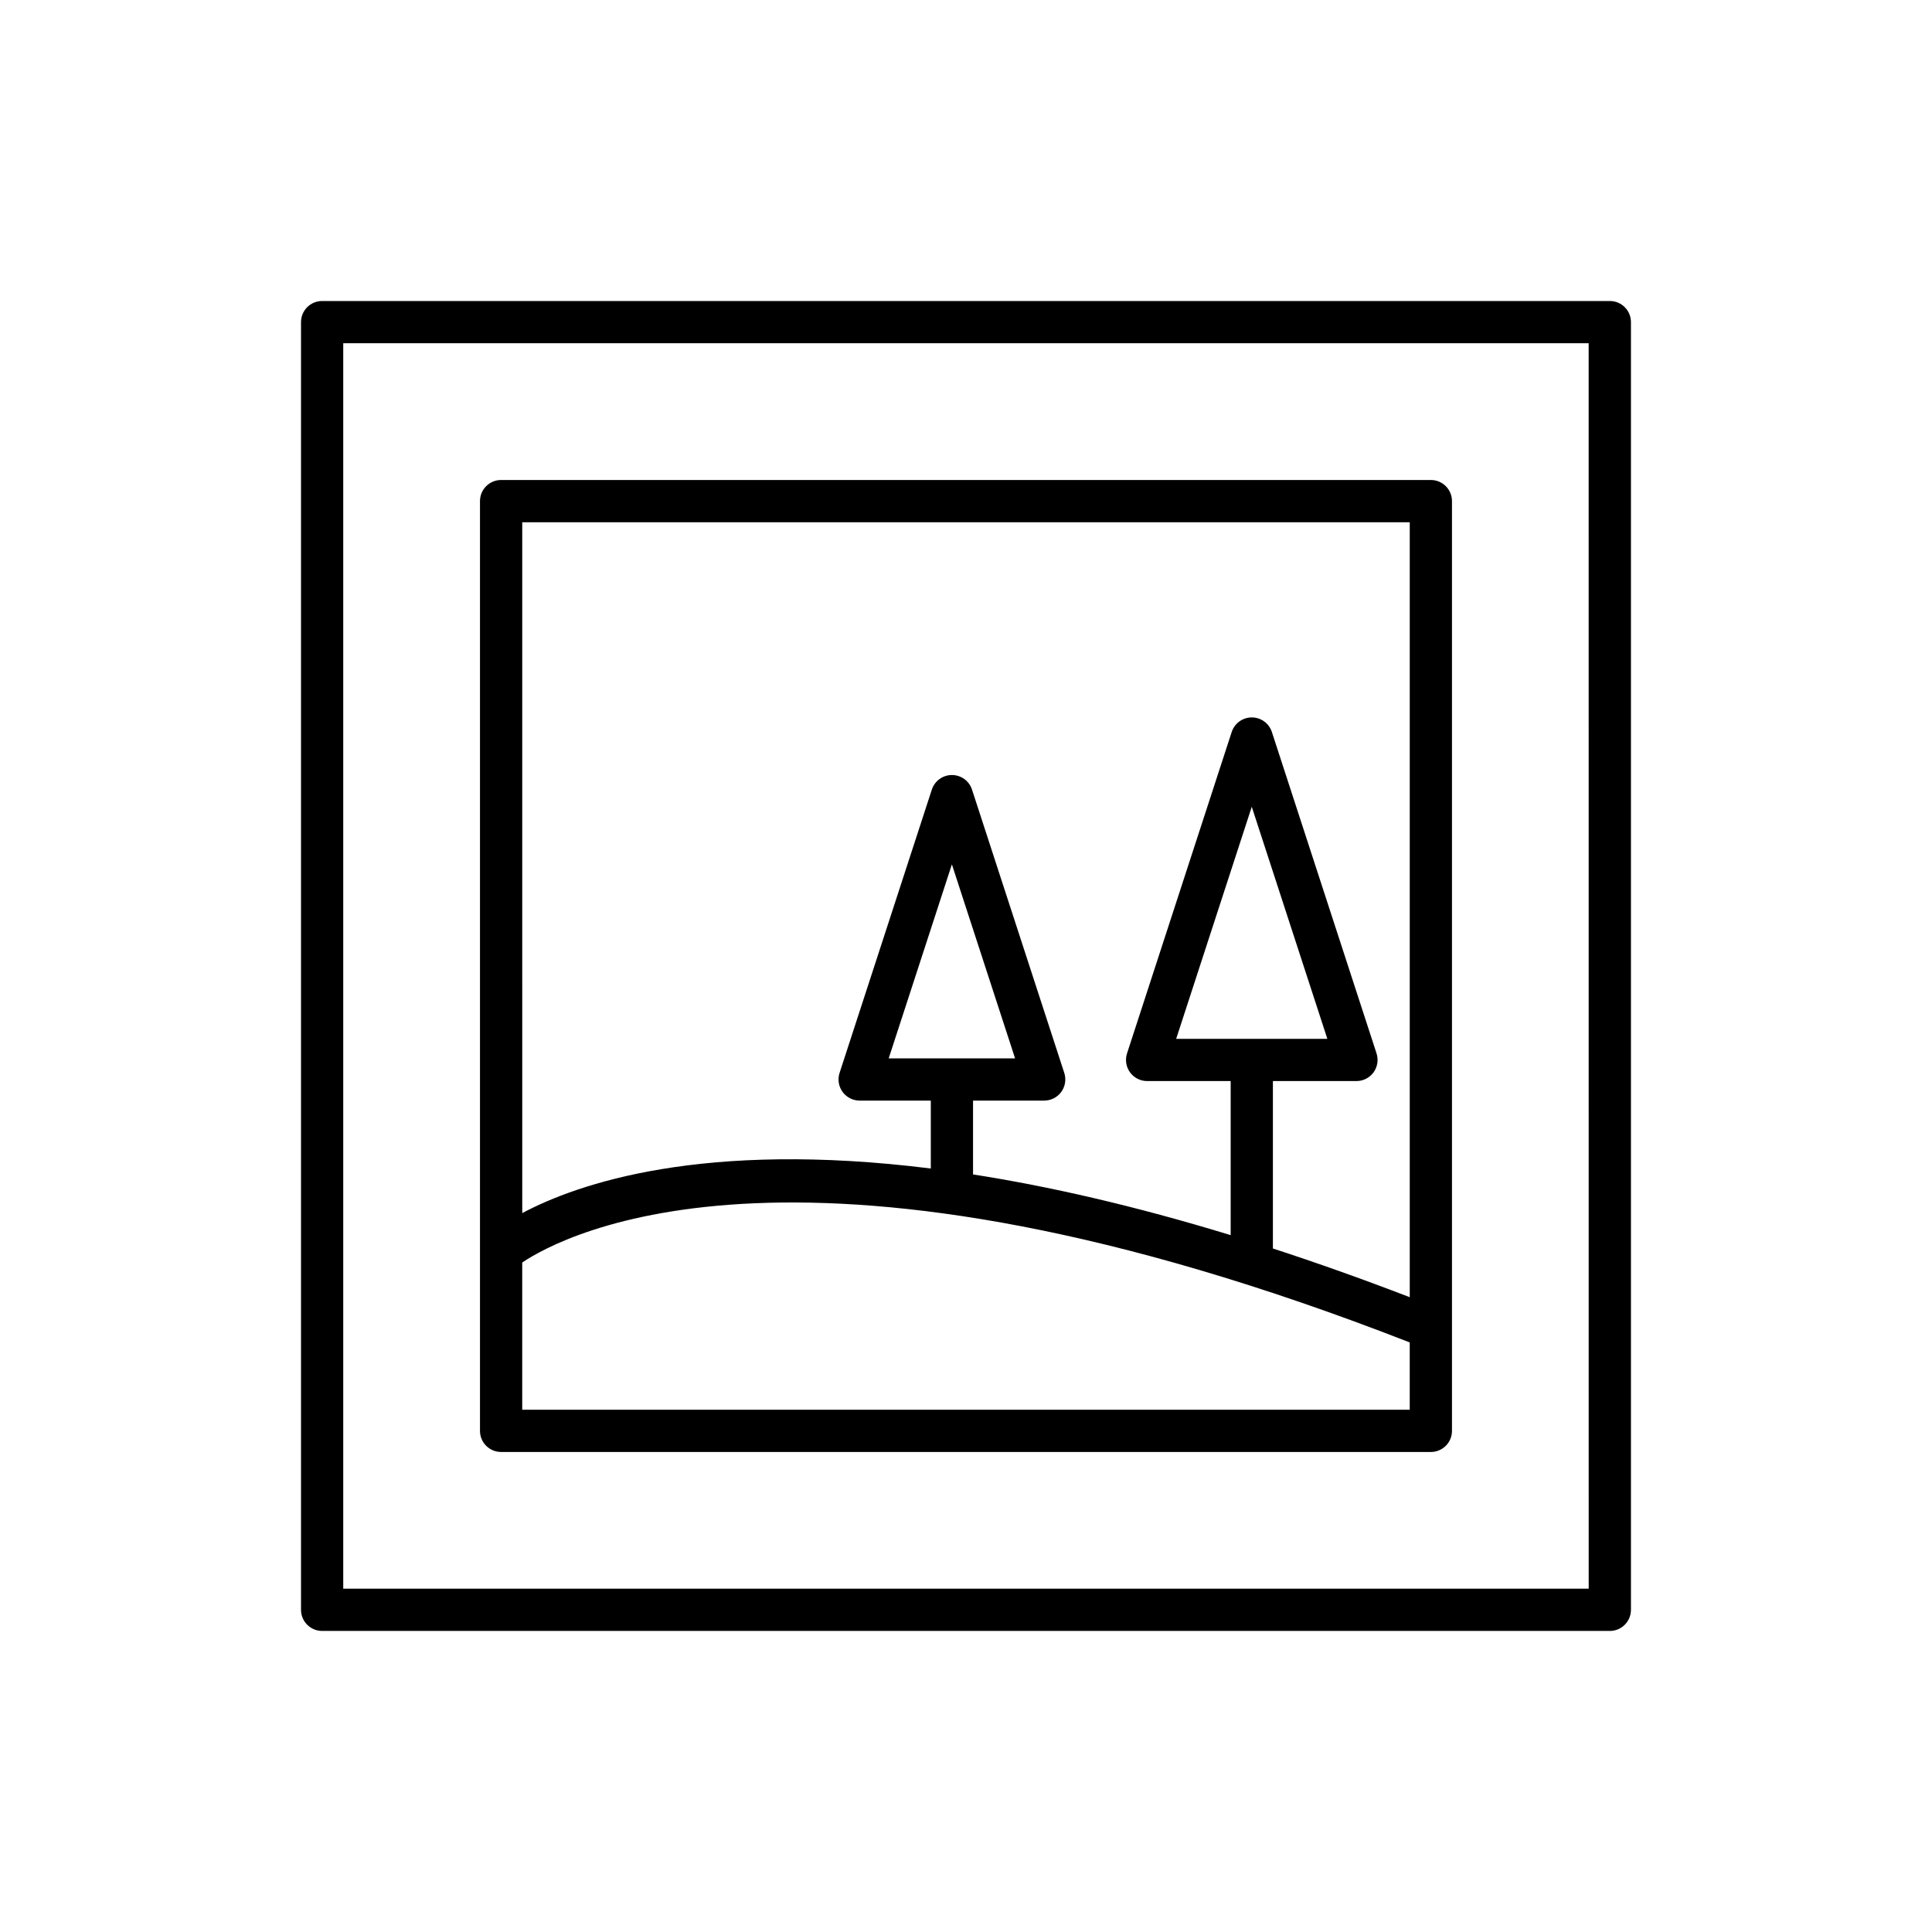 <?xml version="1.0" encoding="UTF-8"?>
<!-- Uploaded to: SVG Repo, www.svgrepo.com, Generator: SVG Repo Mixer Tools -->
<svg fill="#000000" width="800px" height="800px" version="1.1" viewBox="144 144 512 512" xmlns="http://www.w3.org/2000/svg">
 <g>
  <path d="m570.62 223.77h-341.25c-3.094 0-5.598 2.504-5.598 5.598v341.25c0 3.094 2.504 5.598 5.598 5.598h341.25c3.094 0 5.598-2.504 5.598-5.598v-341.25c0-3.094-2.504-5.598-5.598-5.598zm-5.598 341.25h-330.06v-330.06h330.05z"/>
  <path d="m276.8 528.79h246.39c3.094 0 5.598-2.504 5.598-5.598v-246.39c0-3.094-2.504-5.598-5.598-5.598h-246.39c-3.094 0-5.598 2.504-5.598 5.598v246.39c0 3.094 2.504 5.598 5.598 5.598zm5.598-246.39h235.2v205.37c-12.668-4.867-24.758-9.16-36.266-12.906v-44.371h22.141c1.793 0 3.477-0.859 4.531-2.309 1.051-1.453 1.344-3.316 0.793-5.023l-27.738-85.172c-0.754-2.309-2.902-3.863-5.324-3.863s-4.57 1.559-5.324 3.863l-27.738 85.172c-0.551 1.707-0.258 3.57 0.793 5.023 1.055 1.449 2.738 2.309 4.531 2.309h22.141v40.832c-25.652-7.84-48.324-12.977-68.273-16.086v-19.57h18.855c1.793 0 3.477-0.859 4.531-2.309 1.051-1.453 1.344-3.316 0.793-5.023l-24.453-75.086c-0.754-2.309-2.902-3.863-5.324-3.863s-4.57 1.559-5.324 3.863l-24.453 75.086c-0.551 1.707-0.258 3.57 0.793 5.023 1.055 1.449 2.738 2.309 4.531 2.309h18.855v17.996c-60.348-7.531-93.574 3.992-108.27 11.82zm173.3 136.9 20.031-61.496 20.031 61.496zm-76.184 5.176 16.746-51.41 16.746 51.41zm-97.121 54.102c11.211-7.523 74.773-41.414 235.2 21.18v17.844h-235.2z"/>
 </g>
</svg>